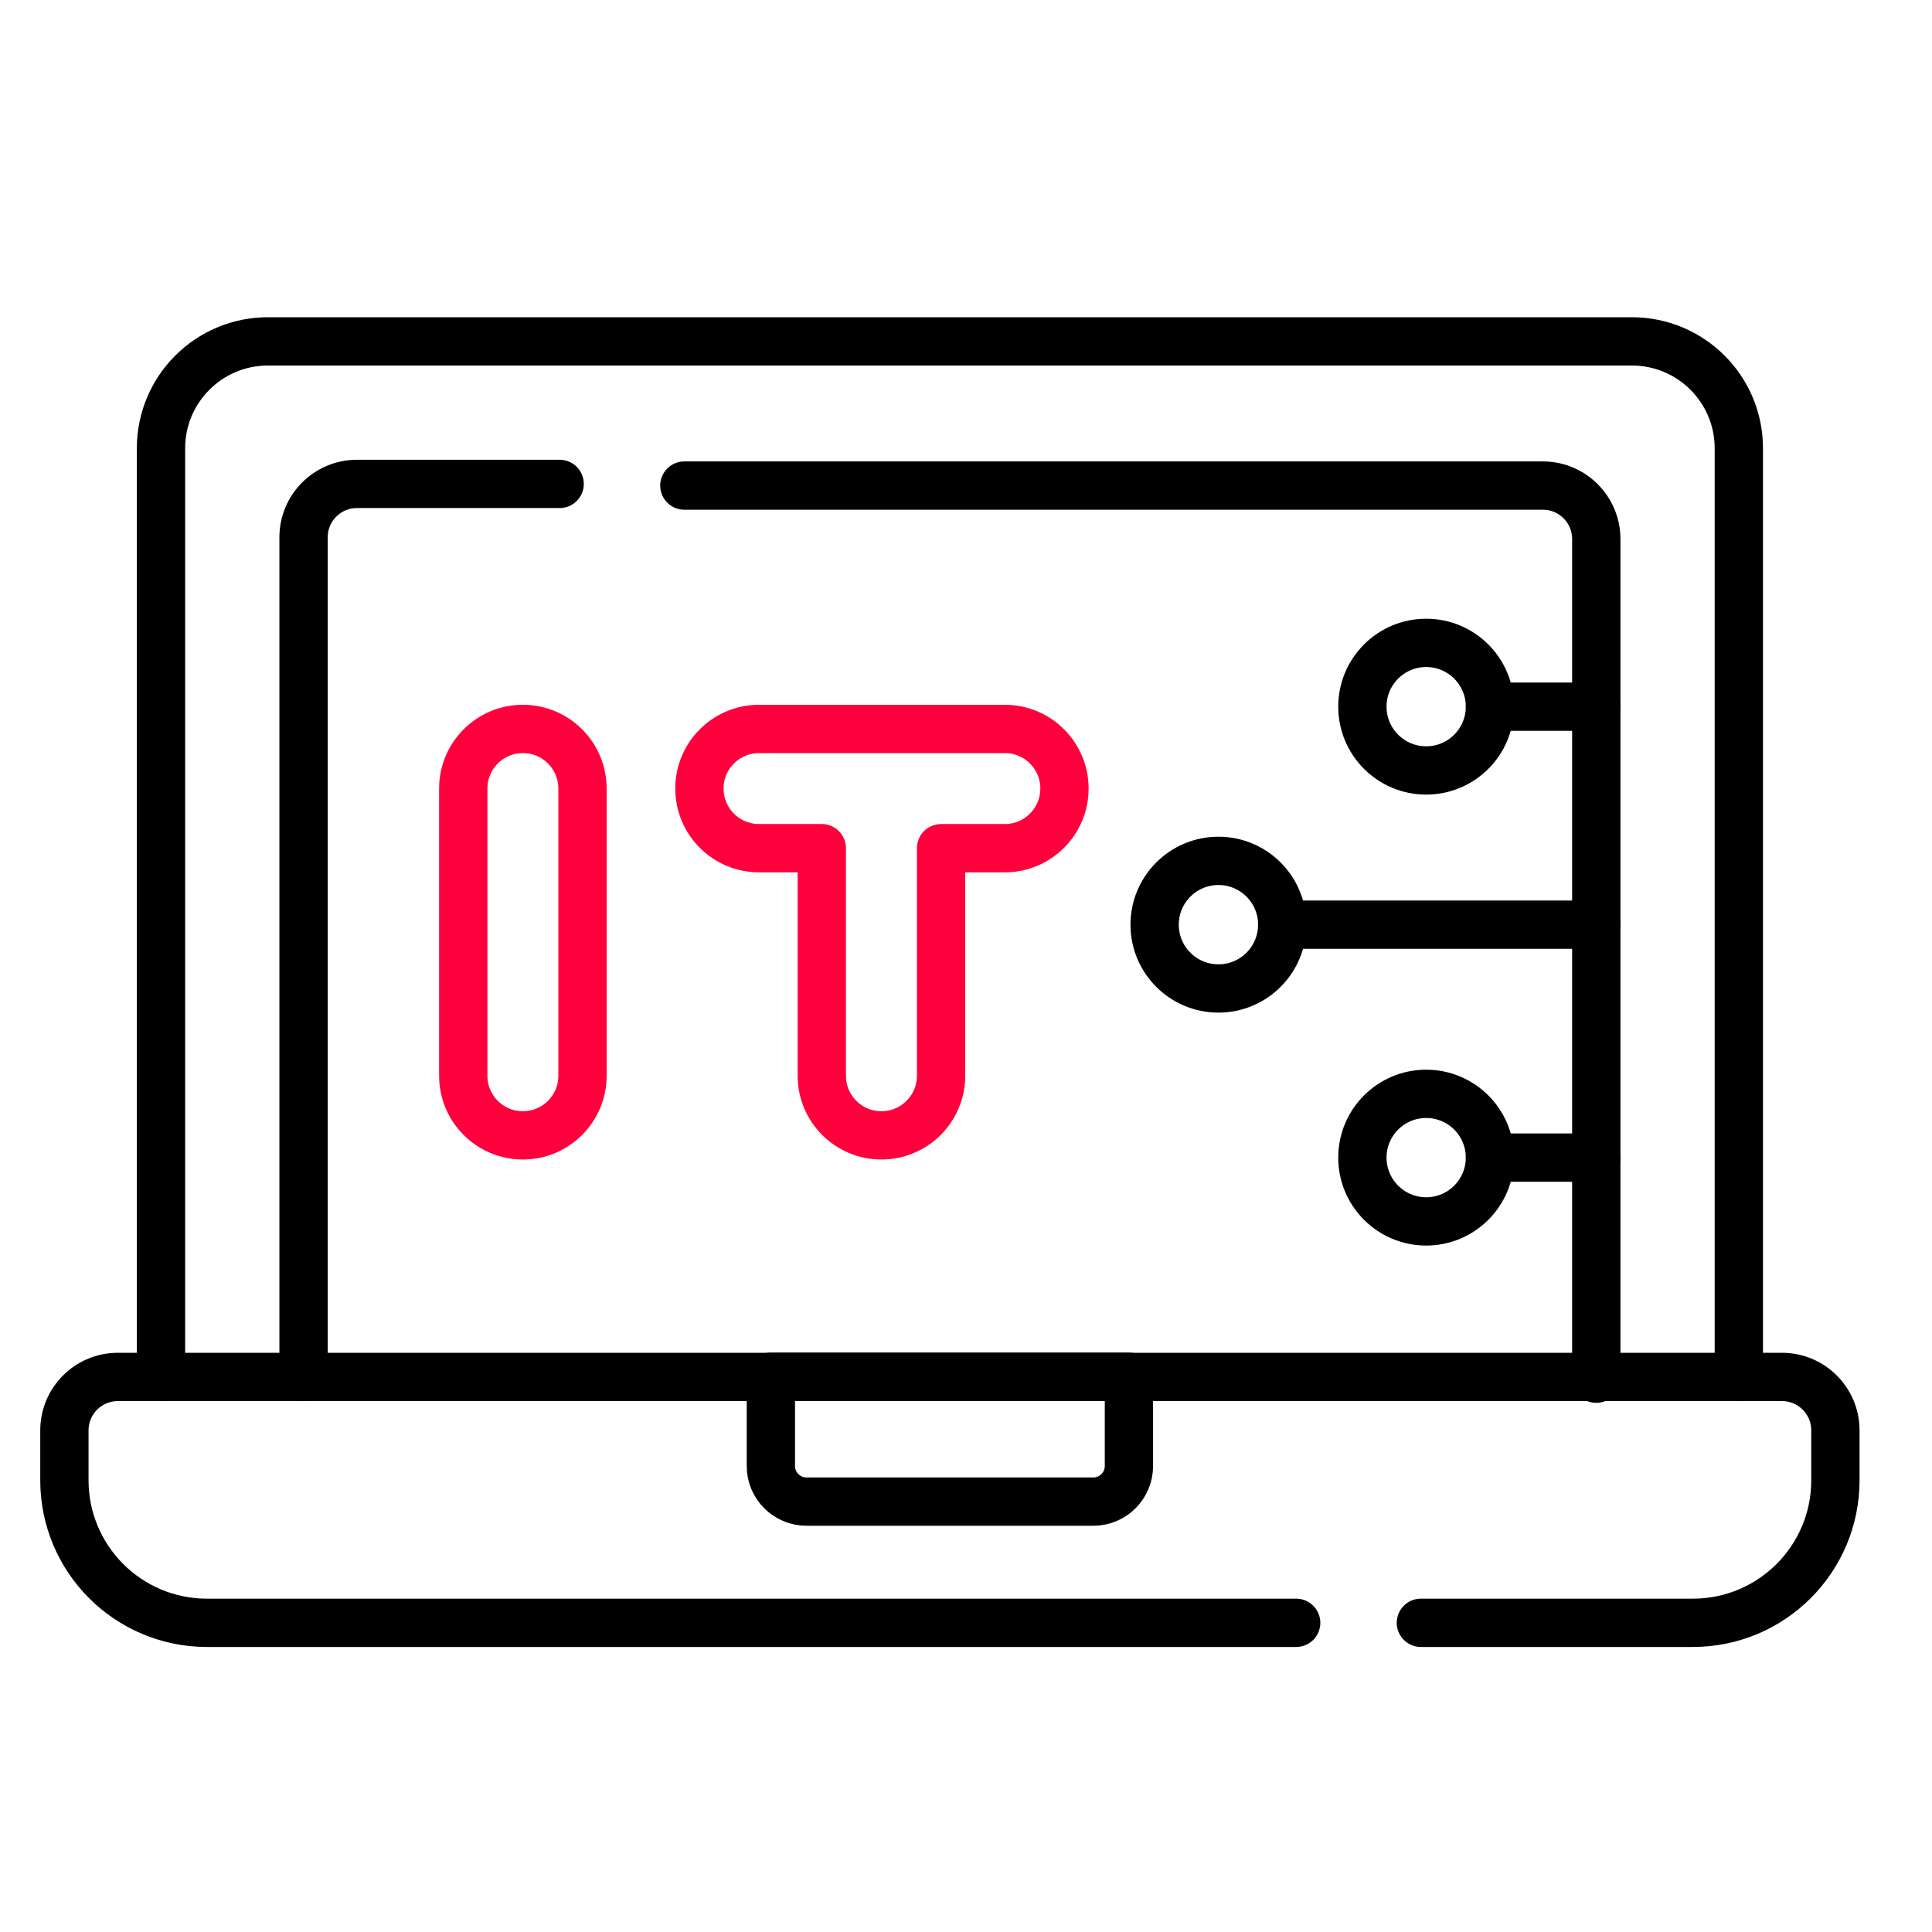<svg width="60" height="60" viewBox="0 0 60 60" fill="none" xmlns="http://www.w3.org/2000/svg">
<path d="M5 42.764V13.921C5 12.088 6.486 10.602 8.32 10.602H50.681C52.514 10.602 54.001 12.088 54.001 13.921V42.764" stroke="black" stroke-width="1.5" stroke-miterlimit="10" stroke-linecap="round" stroke-linejoin="round"/>
<path d="M21.253 15.08H47.914C48.83 15.08 49.574 15.823 49.574 16.74V42.816" stroke="black" stroke-width="1.5" stroke-miterlimit="10" stroke-linecap="round" stroke-linejoin="round"/>
<path d="M9.427 42.764V16.688C9.427 15.771 10.17 15.028 11.087 15.028H17.38" stroke="black" stroke-width="1.5" stroke-miterlimit="10" stroke-linecap="round" stroke-linejoin="round"/>
<path d="M40.254 50.398H6.427C3.982 50.398 2 48.416 2 45.972V44.422C2 43.505 2.743 42.762 3.66 42.762H55.34C56.257 42.762 57 43.505 57 44.422V45.972C57 48.416 55.018 50.398 52.573 50.398H44.127" stroke="black" stroke-width="1.5" stroke-miterlimit="10" stroke-linecap="round" stroke-linejoin="round"/>
<path d="M33.953 46.634H25.047C24.436 46.634 23.94 46.139 23.94 45.528V42.756H35.06V45.528C35.06 46.139 34.564 46.634 33.953 46.634Z" stroke="black" stroke-width="1.5" stroke-miterlimit="10" stroke-linecap="round" stroke-linejoin="round"/>
<path d="M16.238 22.638C15.216 22.638 14.387 23.467 14.387 24.489V33.408C14.387 34.431 15.216 35.26 16.238 35.26C17.261 35.26 18.09 34.431 18.09 33.408V24.489C18.09 23.467 17.261 22.638 16.238 22.638Z" stroke="#FF003C" stroke-width="1.5" stroke-miterlimit="10" stroke-linecap="round" stroke-linejoin="round"/>
<path d="M31.206 22.638H23.572C22.55 22.638 21.721 23.467 21.721 24.489C21.721 25.512 22.55 26.341 23.572 26.341H25.522V33.408C25.522 34.431 26.351 35.26 27.374 35.26C28.396 35.26 29.226 34.431 29.226 33.408V26.341H31.206C32.229 26.341 33.058 25.512 33.058 24.489C33.058 23.467 32.229 22.638 31.206 22.638Z" stroke="#FF003C" stroke-width="1.5" stroke-miterlimit="10" stroke-linecap="round" stroke-linejoin="round"/>
<path d="M40.075 28.716H49.574" stroke="black" stroke-width="1.5" stroke-miterlimit="10" stroke-linecap="round" stroke-linejoin="round"/>
<path d="M46.273 21.946H49.574" stroke="black" stroke-width="1.5" stroke-miterlimit="10" stroke-linecap="round" stroke-linejoin="round"/>
<path d="M37.84 30.698C38.934 30.698 39.821 29.811 39.821 28.716C39.821 27.622 38.934 26.735 37.84 26.735C36.745 26.735 35.858 27.622 35.858 28.716C35.858 29.811 36.745 30.698 37.84 30.698Z" stroke="black" stroke-width="1.5" stroke-miterlimit="10" stroke-linecap="round" stroke-linejoin="round"/>
<path d="M44.291 23.927C45.385 23.927 46.272 23.04 46.272 21.946C46.272 20.852 45.385 19.965 44.291 19.965C43.197 19.965 42.31 20.852 42.31 21.946C42.31 23.04 43.197 23.927 44.291 23.927Z" stroke="black" stroke-width="1.5" stroke-miterlimit="10" stroke-linecap="round" stroke-linejoin="round"/>
<path d="M46.273 35.95H49.574" stroke="black" stroke-width="1.5" stroke-miterlimit="10" stroke-linecap="round" stroke-linejoin="round"/>
<path d="M44.291 37.932C45.385 37.932 46.272 37.045 46.272 35.951C46.272 34.857 45.385 33.97 44.291 33.97C43.197 33.97 42.31 34.857 42.31 35.951C42.31 37.045 43.197 37.932 44.291 37.932Z" stroke="black" stroke-width="1.5" stroke-miterlimit="10" stroke-linecap="round" stroke-linejoin="round"/>
</svg>
